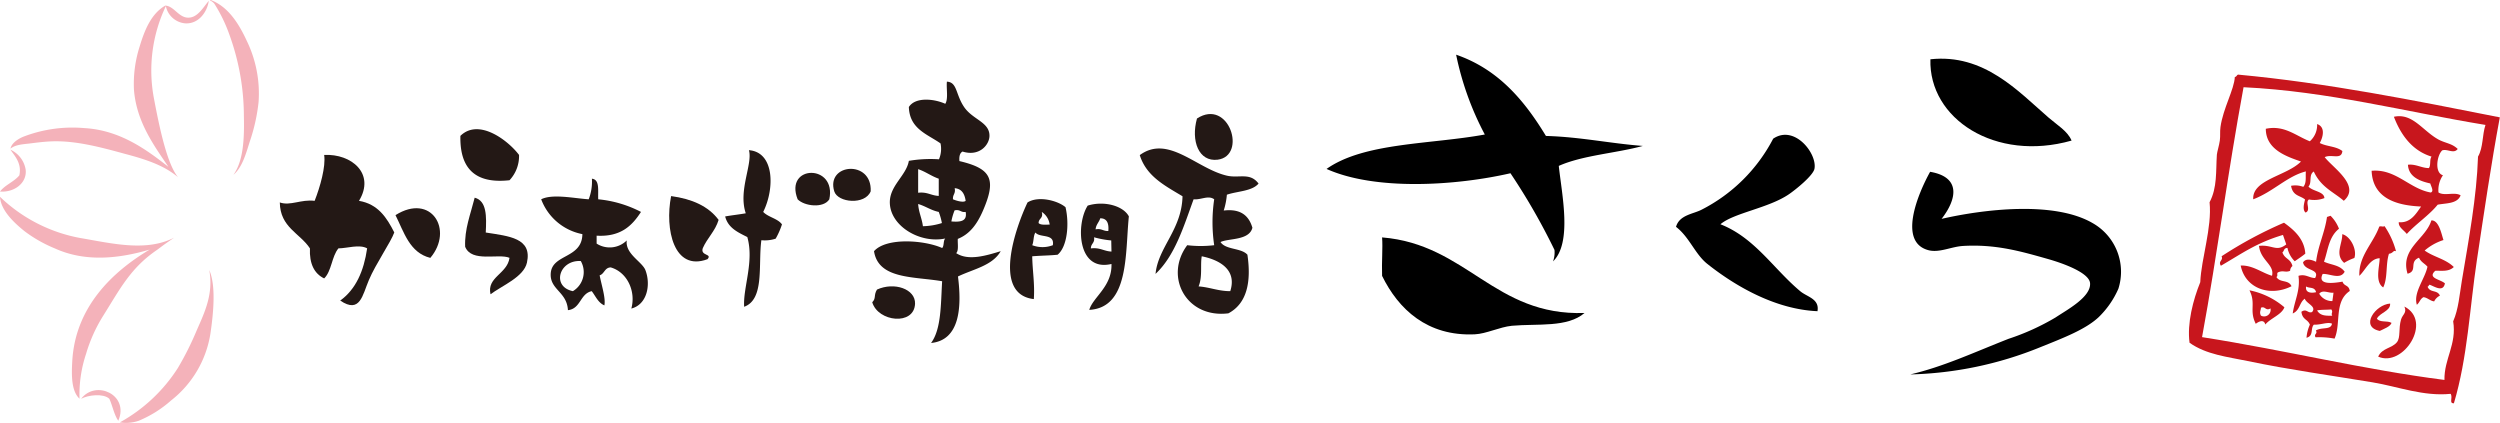 <svg xmlns="http://www.w3.org/2000/svg" viewBox="0 0 435.66 73.7"><defs><style>.cls-1{isolation:isolate;}.cls-2{mix-blend-mode:multiply;}.cls-3{fill:#231815;}.cls-4{fill:#c8161d;}.cls-5{fill:#f4b2ba;}</style></defs><g class="cls-1"><g id="レイヤー_2" data-name="レイヤー 2"><g id="レイヤー_1-2" data-name="レイヤー 1"><g class="cls-2"><path d="M364.22,49.32c-.18-1.79-4.61-3.42-7.46-4.22-4.66-1.32-9-2.57-14.66-2.24-2.06.12-4.1,1.22-6,.75-5.43-1.39-1.87-9.85.25-13.67,5.43.93,4.66,4.77,2,8.2,7.06-1.62,19.54-3.22,26.34.75a9.74,9.74,0,0,1,4.47,11.42,15.57,15.57,0,0,1-3.48,5c-2.31,2.13-6.09,3.57-10.19,5.22a64.14,64.14,0,0,1-22.6,4.72c5.84-1.37,11-3.8,17.14-6.21a41.26,41.26,0,0,0,8.2-3.73C360.18,54,364.45,51.75,364.22,49.32Z"/><path d="M357,20.5c1.5,1.3,3.32,2.35,4,4-13.28,3.77-24.91-3.8-24.6-14.17C345.74,9.32,351.66,15.87,357,20.5Z"/><path d="M297.54,46c-2.16-1.71-3.12-4.66-5.47-6.47.59-2.09,3-2.22,4.48-3A28.76,28.76,0,0,0,309,24.17c3.7-2.51,7.68,2.57,7.2,5.22-.21,1.19-3.28,3.66-4.47,4.47-3.56,2.42-9.59,3.24-11.92,5.22,6,2.35,9.24,7.77,13.91,11.67,1.18,1,3.39,1.31,3,3.48C309.4,53.92,302.43,49.88,297.54,46Z"/><path d="M263.22,30.19c-9.6,2.2-23.57,3.06-32.05-.75,6.55-4.63,18.1-4.26,27.58-6a51.59,51.59,0,0,1-5-13.91c7.38,2.55,11.91,8,15.65,14.16,6,.17,11.13,1.3,16.89,1.74-4.74,1.29-10.47,1.62-14.65,3.48.52,4.94,2.37,13.36-1,16.64a4.59,4.59,0,0,0,.25-2A111,111,0,0,0,263.22,30.19Z"/><path d="M257,58.26c-8.28.38-13.31-4.39-16.15-10.18-.09-2.49.14-4.83,0-6.71,14.78,1.2,19.57,13.72,35.28,13.17-3,2.58-8.16,1.83-12.67,2.23C261.28,57,259,58.17,257,58.26Z"/><path class="cls-3" d="M152.83,50.46c-.62,1-.11,1.5-.83,2.21,1,3.43,7.3,4.12,7.46.27C159.56,50.37,155.85,49.08,152.83,50.46Z"/><path class="cls-3" d="M68.92,37.49c1.5,3,2.46,6.55,6.07,7.45C79.12,40.06,75.14,33.57,68.92,37.49Z"/><path class="cls-3" d="M189.55,35.83C187.5,39,187.68,47.42,193.69,46c.13,3.93-3.23,5.78-3.87,8,7-.39,6.24-9.92,6.9-16.29C195.75,35.86,192.4,34.94,189.55,35.83Zm2.2,2.21c1.16,0,1.51.88,1.39,2.21-.89.06-1.17-.49-2.22-.28C191,39.12,191.53,38.73,191.75,38Zm1.94,5.8c-1.33-.06-2-.75-3.59-.55,0-.88.73-.93.55-1.94a16.27,16.27,0,0,0,3,.55Z"/><path class="cls-3" d="M179.06,35.28c-2,4.2-6.25,16,1.1,16.84.18-2.76-.24-4.91-.28-7.46,1.87-.14,3.1-.13,4.42-.27C186,43,186.37,39,185.68,36.11,184.41,35,181,34.05,179.06,35.28Zm2.48,1.65a3.09,3.09,0,0,1,1.38,2.21c-.73,0-1.58.11-1.93-.27C181,38,181.86,38.08,181.54,36.93Zm1.93,5.8a5,5,0,0,1-3.59,0c.29-.63.18-1.66.56-2.21C181.2,41.51,183.83,40.62,183.47,42.73Z"/><path class="cls-3" d="M84.65,40.52c.14-2.81.19-5.52-1.93-6.07C82,37.32,80.93,39.94,81.06,43c1.13,2.81,5.83,1.11,7.73,1.93-.39,2.82-4,3.34-3.31,6.35,2-1.51,5.8-3,6.35-5.52C92.77,41.46,88.68,41.16,84.65,40.52Z"/><path class="cls-3" d="M125.23,38.32c-1.77-2.38-4.63-3.66-8.28-4.15-1.13,5.81.49,13.18,6.34,11,.89-1-1.28-.54-.82-1.92C123.24,41.48,124.63,40.29,125.23,38.32Z"/><path class="cls-3" d="M109.22,41.9a4.22,4.22,0,0,1-5.25.55V41.07c4.19.24,6.18-1.73,7.73-4.14a20.31,20.31,0,0,0-7.45-2.2c-.08-1.5.31-3.44-1.1-3.59a8.61,8.61,0,0,1-.56,3.59c-2.52-.16-6.3-1-8.28,0a9.62,9.62,0,0,0,7.18,6.07c-.06,4.33-5.35,3.41-5.52,6.9-.14,2.79,2.83,3.15,3,6.35,2.25-.24,2.1-2.88,4.15-3.31.68.88,1.1,2,2.2,2.48.27-1.26-.53-3.64-.82-5.24.84-.26.86-1.35,1.93-1.38,2.9.84,4.41,4.19,3.59,7.17,2.72-.69,3.42-4.08,2.48-6.62C112,45.64,108.92,44.3,109.22,41.9Zm-9.39,8.84c-3.78-.79-2.39-5.48,1.38-5.25A3.87,3.87,0,0,1,99.83,50.74Z"/><path class="cls-3" d="M139,34.73c1.17,1.21,4.52,1.61,5.52,0C145.84,28.52,136.62,28.66,139,34.73Z"/><path class="cls-3" d="M145.38,33.34c.62,2,5.37,2.42,6.35,0C152,27.79,143.89,28.46,145.38,33.34Z"/><path class="cls-3" d="M62.56,35c2.87-4.72-1.28-8.24-6.07-8,.31,2-.71,5.6-1.66,8-2.36-.3-4.23.92-6.07.28.06,4.36,3.5,5.34,5.25,8-.11,2.68.75,4.4,2.48,5.24,1.31-1.27,1.31-3.84,2.49-5.24,1.48,0,3.65-.76,5,0-.58,4-2,7.16-4.69,9.1,3.49,2.36,3.88-1,5-3.59,1.17-2.78,3.83-6.61,4.42-8.28C67.39,37.91,65.87,35.56,62.56,35Z"/><path class="cls-3" d="M133,36.93c2-4,2-10.41-2.49-10.76.69,2.43-1.9,7-.55,11-1.17.21-2.42.34-3.59.55.5,2,2.21,2.76,3.86,3.59,1.22,4.29-.77,8.81-.55,12.15,3.59-1.3,2.42-7.34,3-11.6a6,6,0,0,0,2.49-.27,13.12,13.12,0,0,0,1.1-2.49C135.51,38.06,133.87,37.86,133,36.93Z"/><path class="cls-3" d="M218.25,39.69c-.6-2.06-2-3.36-5-3a12.59,12.59,0,0,0,.55-2.76c1.86-.63,4.38-.59,5.52-1.94-1.5-2-3.39-.88-5.52-1.38-5.28-1.22-10.22-7.21-15.18-3.58,1.16,3.71,4.41,5.34,7.45,7.17-.13,5.83-4.27,8.91-4.7,13.53,3.37-3.17,4.88-8.2,6.63-13,1.28.13,2.57-.76,3.59,0a27.37,27.37,0,0,0,0,8,19.62,19.62,0,0,1-4.7,0c-4.08,5.49-.14,12.8,7.18,11.87,3.25-1.73,4-5.5,3.31-10.21-1.08-1.22-3.78-.82-4.69-2.21C214.11,41.5,217.68,41.94,218.25,39.69Zm-3.86,11.05c-2.1,0-3.55-.69-5.52-.83.7-1.67.28-3.72.55-5.25C212.34,45.25,215.63,46.89,214.39,50.74Z"/><path class="cls-3" d="M88.79,31.41A6.16,6.16,0,0,0,90.45,27c-1.85-2.47-7-6.48-10.22-3.32C80.11,29.24,82.69,32.08,88.79,31.41Z"/><path class="cls-3" d="M212.18,27.83c5.2-.65,2-10.8-3.59-7.18C207.49,24.58,208.92,28.23,212.18,27.83Z"/><path class="cls-3" d="M166.63,44.11c.47-.45.23-1.62.28-2.48,2.05-.82,3.35-2.5,4.42-5,2.32-5.4,1.44-7.25-4.14-8.56-.06-.79.06-1.4.55-1.66,2.95.93,4.69-1.19,4.69-2.76,0-2.39-2.92-2.79-4.42-5s-1.17-4.33-3-4.42c-.12,1.26.27,3-.28,3.86-1.94-.88-5.22-1.23-6.35.56.13,3.83,3.2,4.71,5.52,6.34a4.67,4.67,0,0,1-.27,2.77,22.54,22.54,0,0,0-5.25.27c-.45,2.63-3.47,4.37-3.31,7.45.2,4,5.32,7,9.66,6.08-.38.35-.17,1.3-.55,1.66-3-1.36-9.69-1.9-11.87.55.76,4.94,7,4.39,11.87,5.24-.24,4-.13,8.34-1.93,10.76,5-.49,5.38-6.18,4.69-11.59,2.66-1.29,6-1.87,7.45-4.41C172,44.49,168.77,45.54,166.63,44.11ZM160,29.48c1.31.43,2.28,1.21,3.59,1.66v3c-1.33-.05-2-.74-3.59-.55Zm.83,9.94c-.18-1.39-.73-2.4-.83-3.87,1.29.37,2.22,1.1,3.59,1.38a11,11,0,0,1,.55,1.94A11.62,11.62,0,0,1,160.84,39.42Zm5.52-6.63c1.27.11,1.75,1,1.93,2.21-.37.34-1.6,0-2.21-.27C166,33.86,166.58,33.75,166.36,32.79Zm-.56,5.8a9.89,9.89,0,0,1,.56-1.93c1-.22,1.06.41,1.93.27C168.59,38.61,167.31,38.71,165.8,38.59Z"/><path class="cls-4" d="M390,13c-.26.1-.19.36-.55.42-.11,2.17-2.05,5.48-2.5,8.71-.12.84,0,1.5-.11,2.34s-.48,2-.52,2.49c-.19,2.86.09,5.74-1.27,8.28.45,4.42-1.45,9.8-1.62,13.93-1.26,3.1-2.32,7.2-1.87,10.56,2.92,2.07,6.6,2.45,10.1,3.18,7.33,1.53,14.6,2.52,21.81,3.72,4.44.74,8.84,2.48,13.59,2,.43.7-.35,1.7.57,1.64,2.39-8,2.74-16.53,4-24.91s2.48-16.77,4-24.91C420.66,17.49,405.7,14.47,390,13Zm39,36c-.39,2.34-.56,4.84-1.5,7,.65,4-1.59,6.53-1.52,10.21-14.23-1.82-27.59-5.16-42.24-7.46,2.7-14.67,4.45-28.49,7.23-43.55,14.78.71,28.16,4.28,42.16,6.57-.59,1.76-.37,3.92-1.3,5.52C431.6,34.35,430.21,41.73,429,49Z"/><path class="cls-4" d="M418.41,55.7c-.46,1.6-.05,3.1-.71,3.93-.87,1.09-2.59,1-3.27,2.52C418.8,64.08,424,56,419,53.42,419.49,54.54,418.68,54.76,418.41,55.7Z"/><path class="cls-4" d="M416.51,52.9c-2.56.17-5.35,4.06-1.8,4.77.8-.41,1.8-.73,2.05-1.4-.75-.46-2,0-2.55-.73C414.66,54.51,416.63,54.21,416.51,52.9Z"/><path class="cls-4" d="M392,50.59c1.18,2.34-.09,3.49,1.1,5.84.46-.37,1.42-.88,1.66.12.91-1.1,2.85-1.7,3.33-3A13.42,13.42,0,0,0,392,50.59ZM394,55c-.32-.61,0-.91,0-1.37.74-.35.83.64,1.66.11A1.14,1.14,0,0,1,394,55Z"/><path class="cls-4" d="M422.53,43.66a9.36,9.36,0,0,1,3.28-1.83c-.33-.94-.78-3.5-2.11-3.42-1,3.29-5.48,4.88-4.15,9.29,1.84-.48.18-2.08,2-2.79.35.8,1,1,1.47,1.57-.46,2.18-2.5,4.5-1.85,6.63.49-.39.55-1,1.15-1.32.71.07,1.17.66,1.87.73a2.18,2.18,0,0,1,1-1c-.45-1.07-1.72-.44-2.15-1.56.2-.07.19-.25.34-.35.84.29,2.38,1.4,2.68-.23-.79-.72-3.11-.89-1.68-2.19,1-.06,2.33.23,3.23-.66C426.16,45.11,424.13,44.81,422.53,43.66Z"/><path class="cls-4" d="M414.62,39.49c-1.05,2.92-3.61,5.1-3.47,8.58,1.07-1,1.82-3,3.54-3.07,0,1.37-.88,4.11.62,5.09.82-1.71.4-4,1-5.87.77-.08.73-.68,1.23-.43a14.24,14.24,0,0,0-2-4.38C415.15,39.59,415,39.34,414.62,39.49Z"/><path class="cls-4" d="M408.17,40.81c.05,1.67-1.34,3.51.33,5a9,9,0,0,1,1.78-.85C410.79,43.5,409.59,41.15,408.17,40.81Z"/><path class="cls-4" d="M408.59,47.35c-.89-1.22-2.4-1.16-3.6-1.75.71-2,.8-4.28,2.61-5.74a6.46,6.46,0,0,0-1.47-2.26l-.62.21c-.38,2.73-1.58,5.06-1.9,7.81-.58-.26-1.7-.74-2.27.1.25,1.55,3,1.1,2.1,2.73-1,0-1.68-.76-2.9-.38.36,2.51-.7,4.33-1,6.56,1.3-.58,1.11-1.86,2.1-2.58.29.89,2.11,1.34,1.27,2.33-.76.28-.93-.68-1.86-.05.18,1.42,1.1,1.26,1.48,2.25a6.67,6.67,0,0,0-.59,2.28c1.31-.33.64-1.62,1.28-2.28,1.25.05,2.4-.52,3.16-.18-.16,1.16-1.81.55-2.81,1.2.38.58-.42.59-.05,1.18a14.28,14.28,0,0,1,3.31.23c1.16-2.63-.12-6.45,2.65-8.3-.15-1.1-1-.78-1.26-1.63-1.61.28-4.46.65-3.46-1.34C406,47.66,407.82,48.79,408.59,47.35Zm-6.72,2.57c.56.38,1.49,0,1.74,1C402.69,51.13,401.69,51,401.87,49.92Zm4.55,5.1c-1,0-2.09.07-2.63-.93.87-.15,1.64-.08,2.47-.17C406.64,54.44,406.16,54.56,406.42,55Zm.22-4c-.05.49-.13,1-.19,1.45a2.6,2.6,0,0,1-2.29-1.28C404.76,50.4,405.83,51.13,406.64,51Z"/><path class="cls-4" d="M397.84,40.94l.57,1.65c-1.74,1.37-2.41,0-4.75.26.29,2.57,2.75,3.27,2.27,5.21-1.84-.55-3.33-1.85-5.46-1.79.82,4.07,5.16,5.48,8.86,3.61-.55-1.22-2-.53-2.64-1.62.38-.16-.09-.73.4-.84.8-.34,1.2.12,2-.23a1.09,1.09,0,0,1,.4-.83c-.33-1.33-1.36-1.19-1.75-2.39.36-.22.17-.72.88-.77a4.61,4.61,0,0,0,1.27,2.33c.61-.44,1.29-.86,1.84-1.33-.16-2.7-2.21-4.3-3.71-5.39a71.64,71.64,0,0,0-10.88,5.85c.35.74-.65.82-.12,1.65C390.69,44.19,393.15,42.34,397.84,40.94Z"/><path class="cls-4" d="M425,24.35c-2.84-1.54-4.54-4.71-7.83-4,1.46,3.82,3.68,6.06,6.56,6.94-.39.56-.07,1.45-.46,2-1.3,0-2.27-.74-3.65-.58.12,2.24,2.31,2.9,3.89,3.26.17.6.67,1.35.09,1.58-3.73-.65-6.08-4.16-10.31-3.79.19,5.12,4.92,6.07,8.62,6.23-.9,1.29-1.87,2.93-3.89,2.73-.07.88.87,1.37,1.4,2.05,1.62-1.78,3.89-3.25,5.38-5.1,1.46-.29,3.42-.12,4-1.63-1.05-.65-2.82.17-3.86-.5a4.55,4.55,0,0,1,.78-3c-1.51-.41-1.06-3.5-.12-4.34.95-.29,2,.67,2.69-.24C427.3,25,426.29,25,425,24.35Z"/><path class="cls-4" d="M401.83,29.87c-.09.92.16,2-.45,2.69a4,4,0,0,0-2.13-.18c.31,1.82,1.59,1.66,2.44,2.39-.16.62-.49,1.81.09,2.27,1-.4-.14-1.79.59-2.28a4.88,4.88,0,0,0,2.69-.24c-.06-1.16-2-1.15-2.78-2,.66-.7,0-2.07.93-2.63,1.24,2.73,3.42,3.54,5.23,5.1,3-2.62-1.88-5.72-3.33-7.6,1.18-.6,2.93.54,3.08-1.07-1.12-.86-2.71-.76-3.94-1.4.53-.93,1.07-2.77-.46-3.3a3.76,3.76,0,0,1-1.27,3c-2.45-.95-4.43-2.86-7.67-2.18,0,3.66,3.71,4.86,6.13,5.71-2.5,2.53-8.55,3.13-8.32,6.58C396.16,33.4,398.58,30.69,401.83,29.87Z"/><path class="cls-5" d="M14.14,69.5c1.15-.66,3.87-1,4.92,0,.56,1.24.82,2.77,1.55,3.83C22.59,68.82,16.69,66.11,14.14,69.5Z"/><path class="cls-5" d="M34.29,57.55A52.94,52.94,0,0,1,31,64.12a28.1,28.1,0,0,1-10.12,9.49,6.91,6.91,0,0,0,3.28-.28,20.08,20.08,0,0,0,5.66-3.55,18.42,18.42,0,0,0,6.84-11.59c.54-3.63,1-8.37-.19-11.13C37.22,51.21,35.68,54.39,34.29,57.55Z"/><path class="cls-5" d="M15,61.66A26.59,26.59,0,0,1,18,55c2.94-4.69,4.77-8.32,9.35-11.44,1.75-1.3,1-.75,3-2.15-4.82,2.51-10.87,1-16.23.09A27.29,27.29,0,0,1,0,34.3c.14,2.39,2.52,4.58,4.29,6a23.77,23.77,0,0,0,5.29,3c5.33,2.42,11.18,1.76,16.51.19-6.47,3.85-13,10-13.5,19.52-.14,2.44-.15,5.16,1.27,6.47A22.26,22.26,0,0,1,15,61.66Z"/><path class="cls-5" d="M4.47,29.55a4.62,4.62,0,0,0-2.65-3.46c.8,1.15,2,2.41,1.55,4.47C2.44,31.69.89,32.21,0,33.38,2.52,33.57,4.75,31.86,4.47,29.55Z"/><path class="cls-5" d="M9.12,24.63c4.17-.13,8.52,1.05,12.68,2.19,3.8,1,6.88,2.06,9.22,4.06h0c-1.9-2.3-3.23-8.59-4.21-13.81a26.1,26.1,0,0,1,2.09-16,3.78,3.78,0,0,0,3.38,3c2.34.14,3.84-2,4.1-3.92-1,1.17-2,3.06-3.74,2.92-1.56-.12-2.34-2-3.83-2.1-2.42,1.39-3.58,4.17-4.47,7.12a21.43,21.43,0,0,0-1,7.48c.42,5.76,3.67,10,6,13.5-3.82-3-8.44-6.41-14.69-6.75A23.75,23.75,0,0,0,4.1,23.81c-1,.41-2.07,1.13-2.28,2.09.92-.73,2.29-.76,3.47-.91S7.84,24.67,9.12,24.63Z"/><path class="cls-5" d="M43,7.11c-1.5-3.25-3.36-6-6.29-7.11-.06,0-.11,0-.09.09a2,2,0,0,1,.73.55A26.3,26.3,0,0,1,40,6.11,41.7,41.7,0,0,1,42.5,20.25c.1,4.13-.13,7.86-1.82,10.21,1.5-1.26,2.15-3.56,2.83-5.74a31.72,31.72,0,0,0,1.55-6.93A21,21,0,0,0,43,7.11Z"/></g></g></g></g></svg>